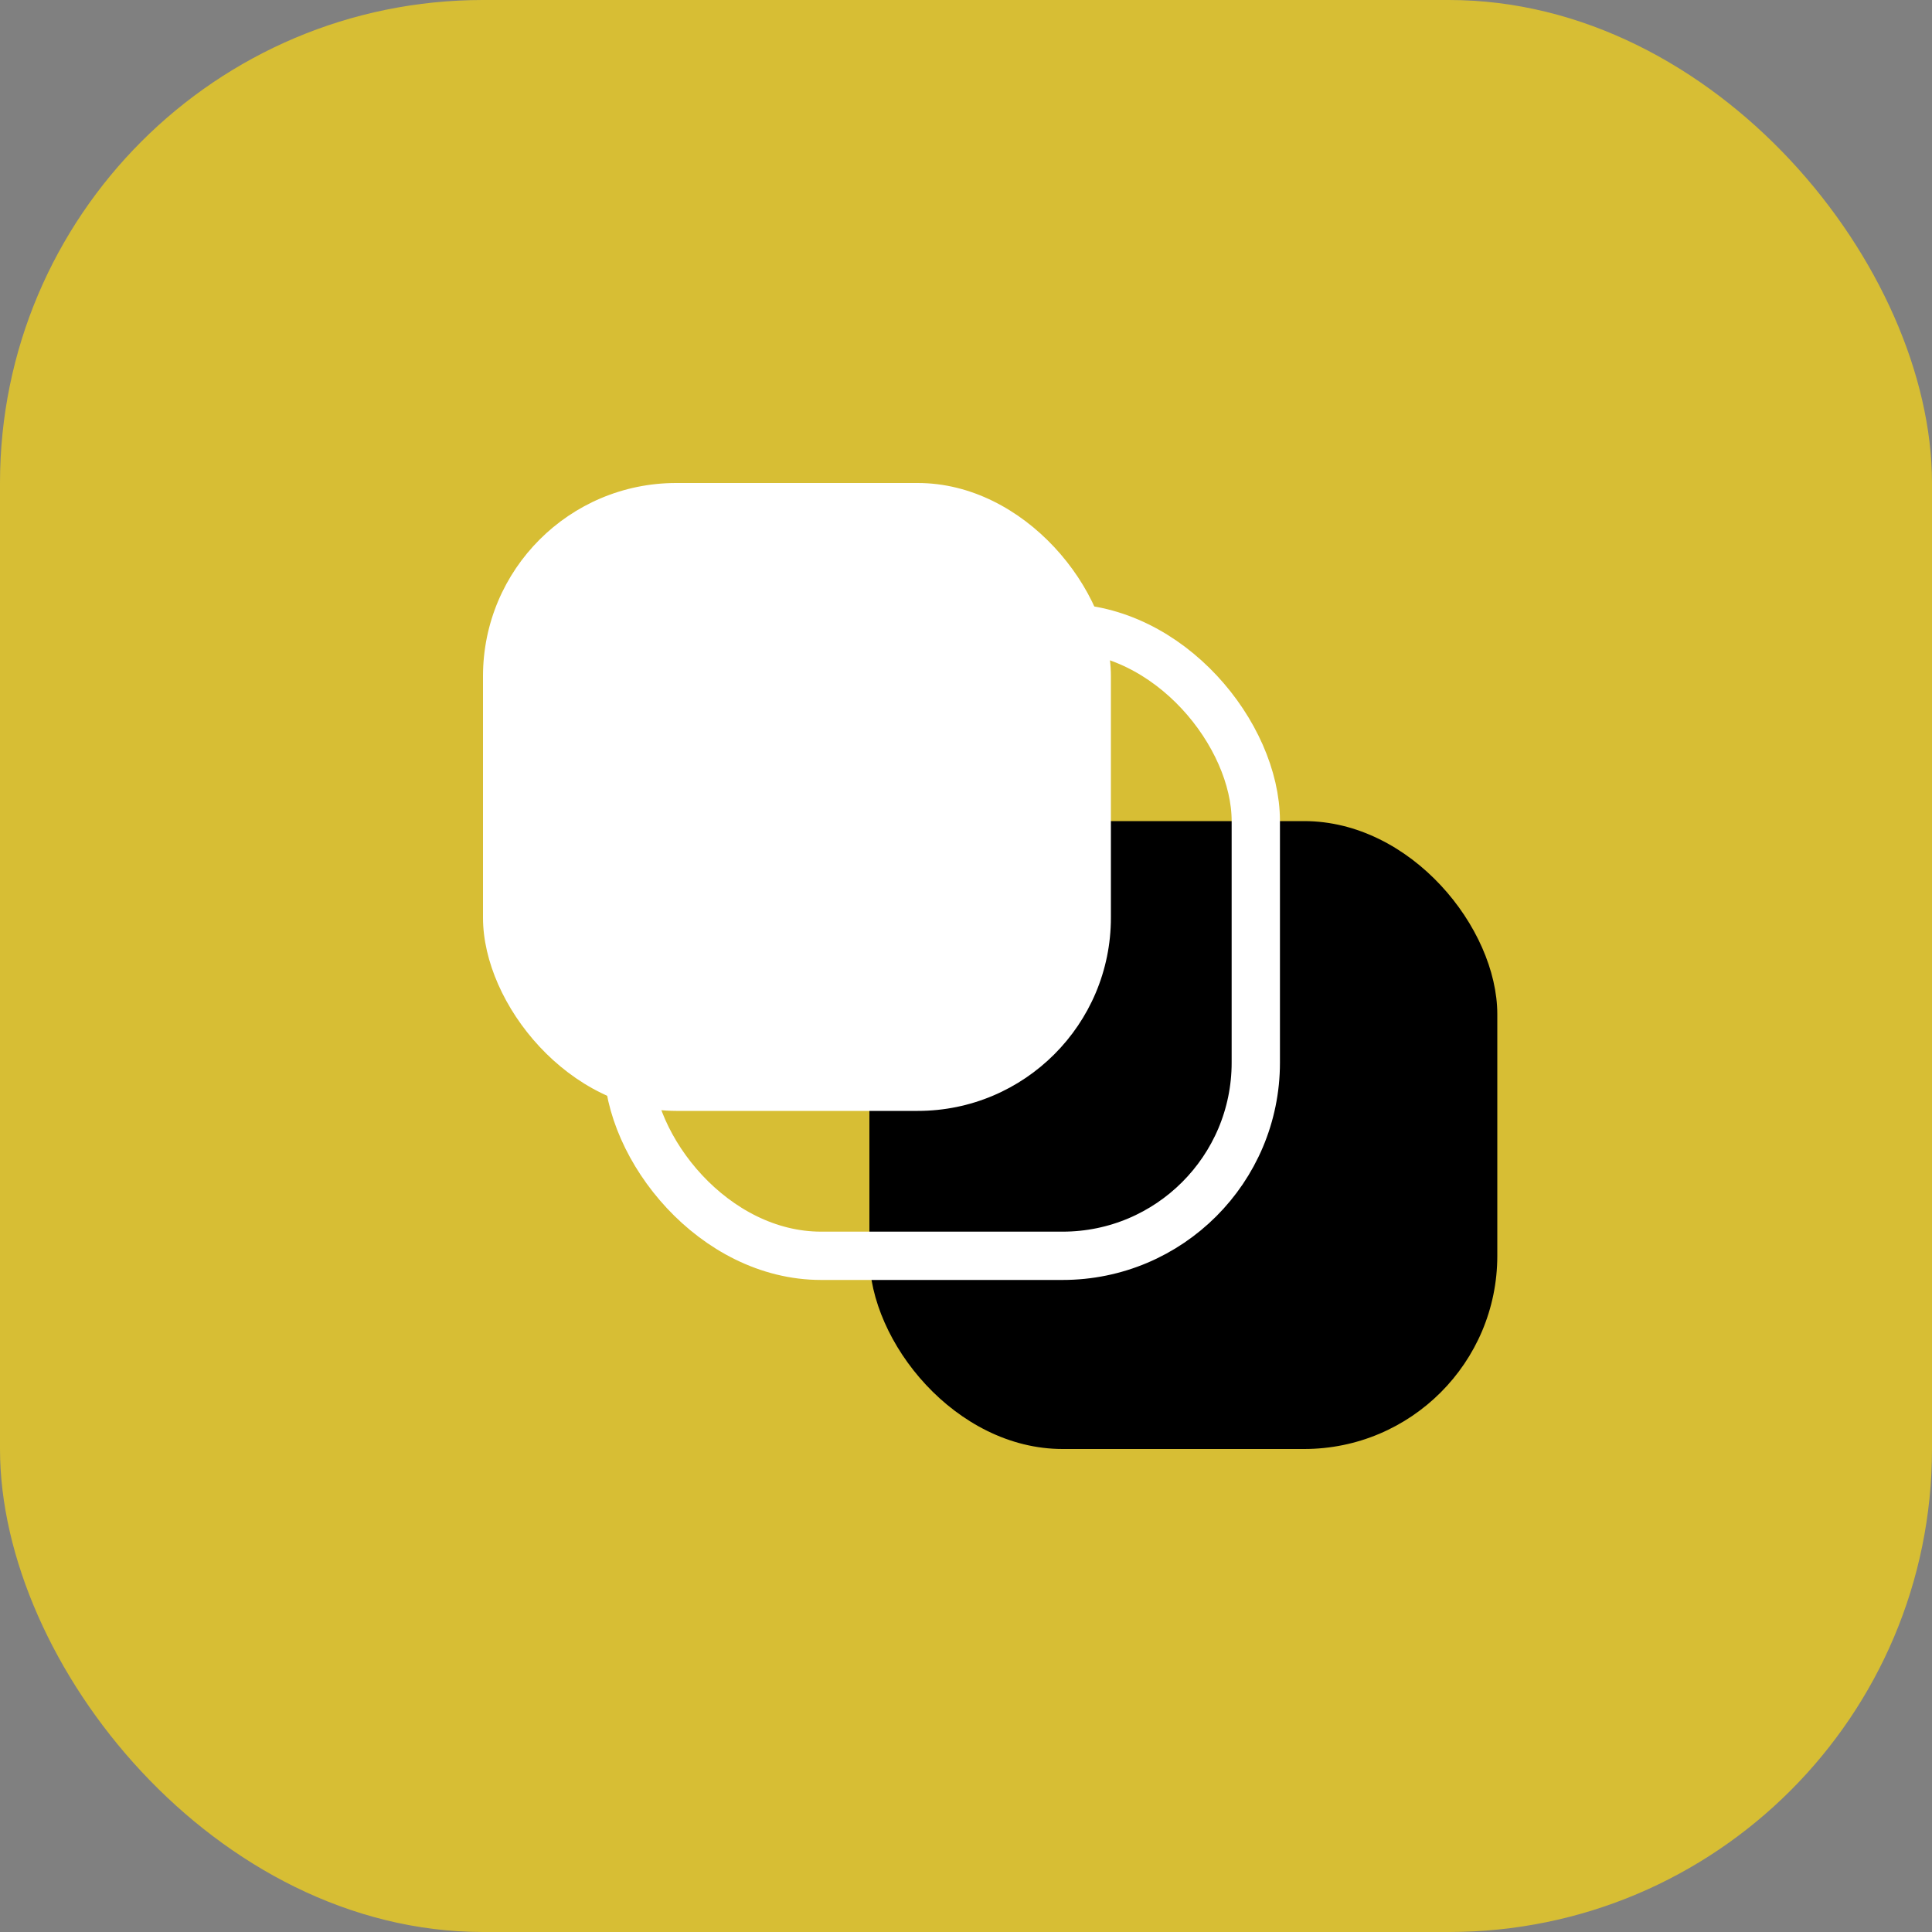 <svg width="40" height="40" viewBox="0 0 40 40" fill="none" xmlns="http://www.w3.org/2000/svg">
<rect x="0" y="0" width="40" height="40" fill="#808080" stroke="none"/>
<rect width="40" height="40" rx="10" fill="#D7BE34"/>
<rect x="18" y="17" width="13" height="13" rx="4" fill="black"/>
<rect x="10" y="10" width="13" height="13" rx="4" fill="white"/>
<rect x="13" y="13" width="13" height="13" rx="4" stroke="white"/>
</svg>
